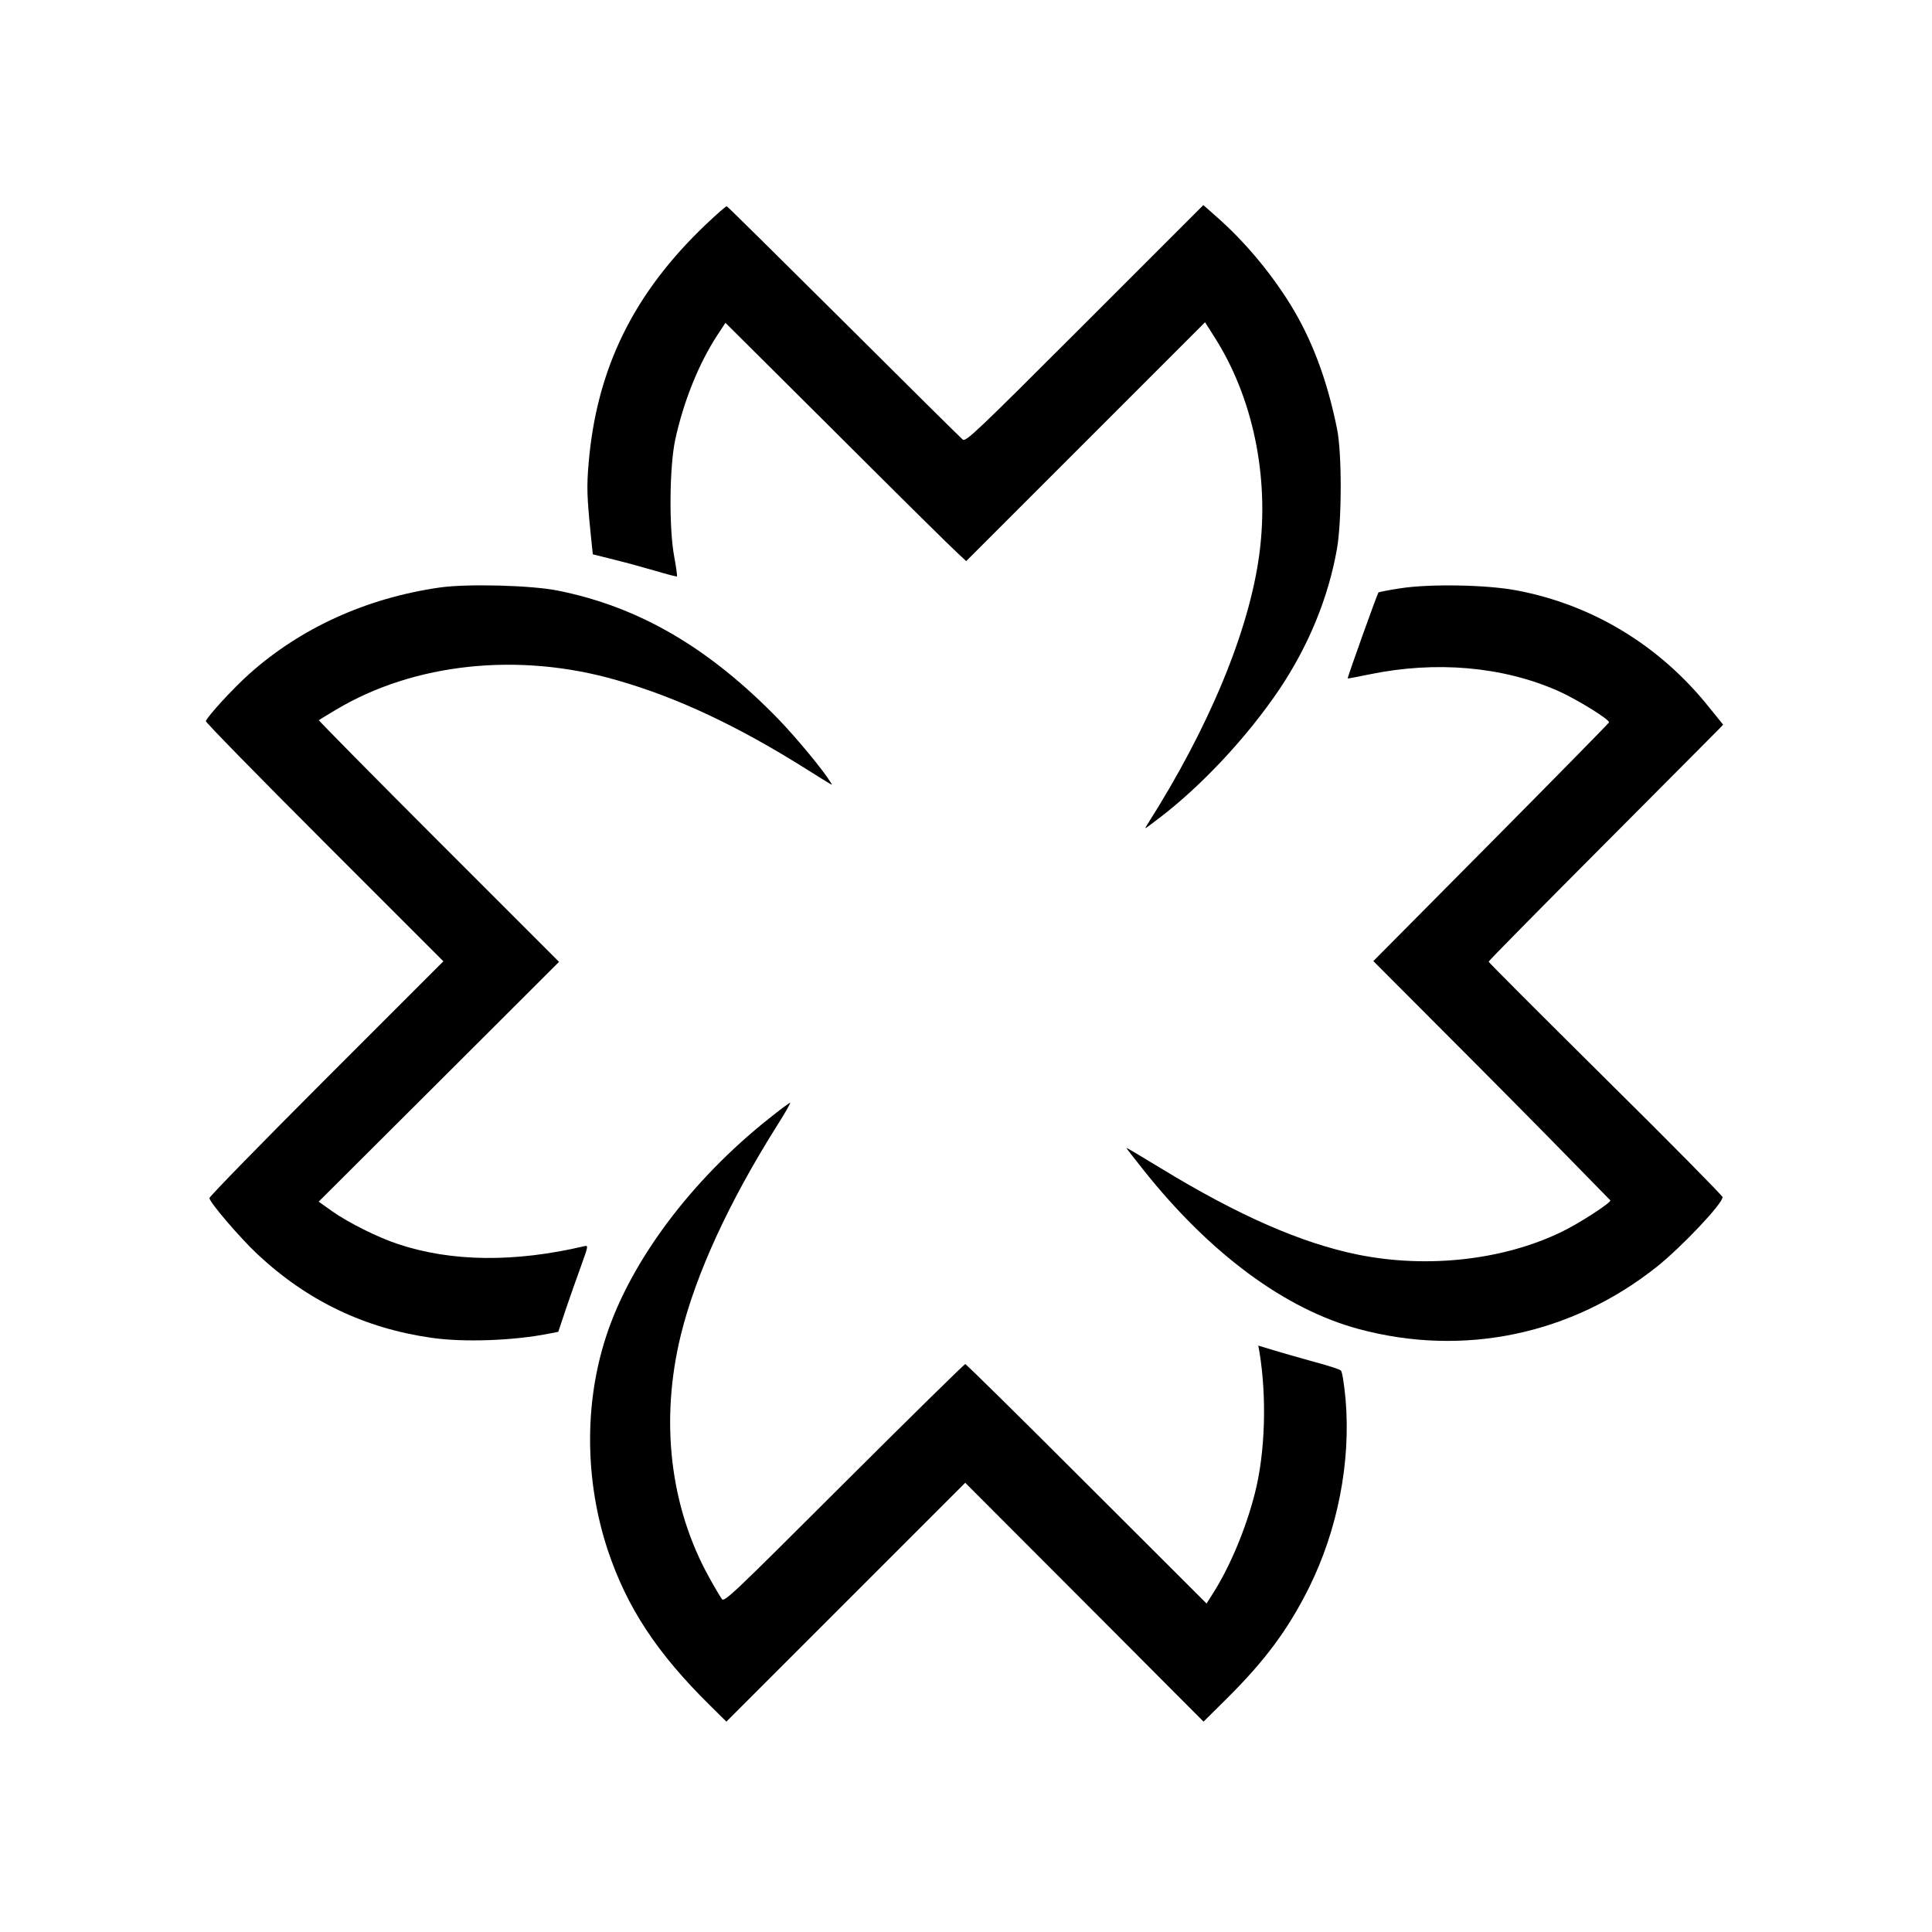<?xml version="1.0" standalone="no"?>
<!DOCTYPE svg PUBLIC "-//W3C//DTD SVG 20010904//EN"
 "http://www.w3.org/TR/2001/REC-SVG-20010904/DTD/svg10.dtd">
<svg version="1.0" xmlns="http://www.w3.org/2000/svg"
 width="1024pt" height="1024pt" viewBox="0 0 1024 1024"
 preserveAspectRatio="xMidYMid meet">

<g transform="translate(0,1024) scale(0.1,-0.1)"
fill="#000000" stroke="none">
<path d="M3743 9052 c-384 -365 -580 -763 -623 -1265 -11 -128 -9 -179 11
-379 l11 -106 112 -28 c61 -15 160 -42 221 -60 60 -18 111 -31 113 -29 2 2 -4
48 -14 102 -29 151 -26 480 5 623 43 199 124 402 222 552 l44 67 595 -592
c326 -326 614 -610 638 -631 l43 -40 633 633 633 633 47 -74 c206 -320 295
-743 241 -1153 -53 -405 -266 -920 -594 -1435 -17 -28 -20 -29 59 31 226 171
469 431 640 684 155 231 260 485 306 745 26 147 27 505 1 635 -53 263 -134
478 -250 665 -107 171 -242 332 -390 462 l-69 61 -628 -628 c-577 -577 -630
-627 -647 -615 -10 8 -294 289 -631 625 -337 335 -616 611 -620 612 -4 1 -53
-42 -109 -95z"/>
<path d="M2330 7126 c-388 -56 -736 -214 -1010 -459 -85 -76 -219 -222 -229
-249 -2 -6 281 -295 628 -642 l631 -631 -620 -620 c-341 -341 -620 -627 -620
-635 0 -22 164 -213 255 -298 264 -247 569 -393 925 -443 168 -24 430 -15 617
22 l52 10 39 117 c22 64 58 168 81 230 39 109 40 112 18 107 -370 -87 -704
-83 -987 11 -109 36 -264 114 -348 173 l-73 52 637 635 637 636 -638 638
c-352 352 -637 641 -635 643 3 2 44 28 92 56 414 247 968 306 1487 156 322
-92 644 -244 1009 -474 147 -92 136 -86 126 -70 -39 65 -180 235 -274 333
-371 383 -743 600 -1175 686 -141 28 -478 37 -625 16z"/>
<path d="M7423 7122 c-61 -9 -114 -20 -117 -22 -6 -7 -166 -453 -163 -456 1
-1 54 9 117 22 350 72 702 42 996 -87 98 -43 278 -154 272 -168 -2 -5 -283
-291 -626 -637 l-623 -628 404 -405 c223 -223 504 -507 625 -631 121 -124 223
-228 227 -232 9 -9 -165 -123 -260 -168 -308 -149 -710 -194 -1077 -120 -300
61 -634 207 -1047 459 -100 61 -181 109 -181 107 0 -2 40 -54 89 -115 353
-445 752 -740 1142 -845 556 -150 1129 -30 1582 331 132 106 347 333 347 368
0 7 -279 290 -620 627 -341 338 -620 617 -620 621 0 4 270 278 600 609 331
332 610 613 622 625 l21 22 -71 88 c-263 331 -621 548 -1025 624 -159 30 -459
35 -614 11z"/>
<path d="M4075 4311 c-413 -328 -734 -758 -863 -1156 -116 -355 -112 -764 9
-1130 102 -306 261 -547 543 -825 l86 -85 633 633 633 633 632 -633 631 -633
121 120 c205 203 327 368 438 590 152 307 222 665 194 997 -8 84 -18 148 -25
154 -7 7 -74 28 -149 48 -75 21 -171 48 -212 61 l-77 23 6 -32 c40 -241 31
-537 -24 -751 -48 -189 -133 -391 -223 -532 l-33 -52 -635 634 c-349 349 -639
635 -644 635 -5 0 -294 -284 -643 -632 -598 -597 -634 -631 -647 -613 -8 11
-38 61 -66 112 -209 375 -263 833 -151 1289 80 323 254 702 509 1107 41 65 73
120 70 122 -2 2 -53 -36 -113 -84z"/>
</g>
</svg>
